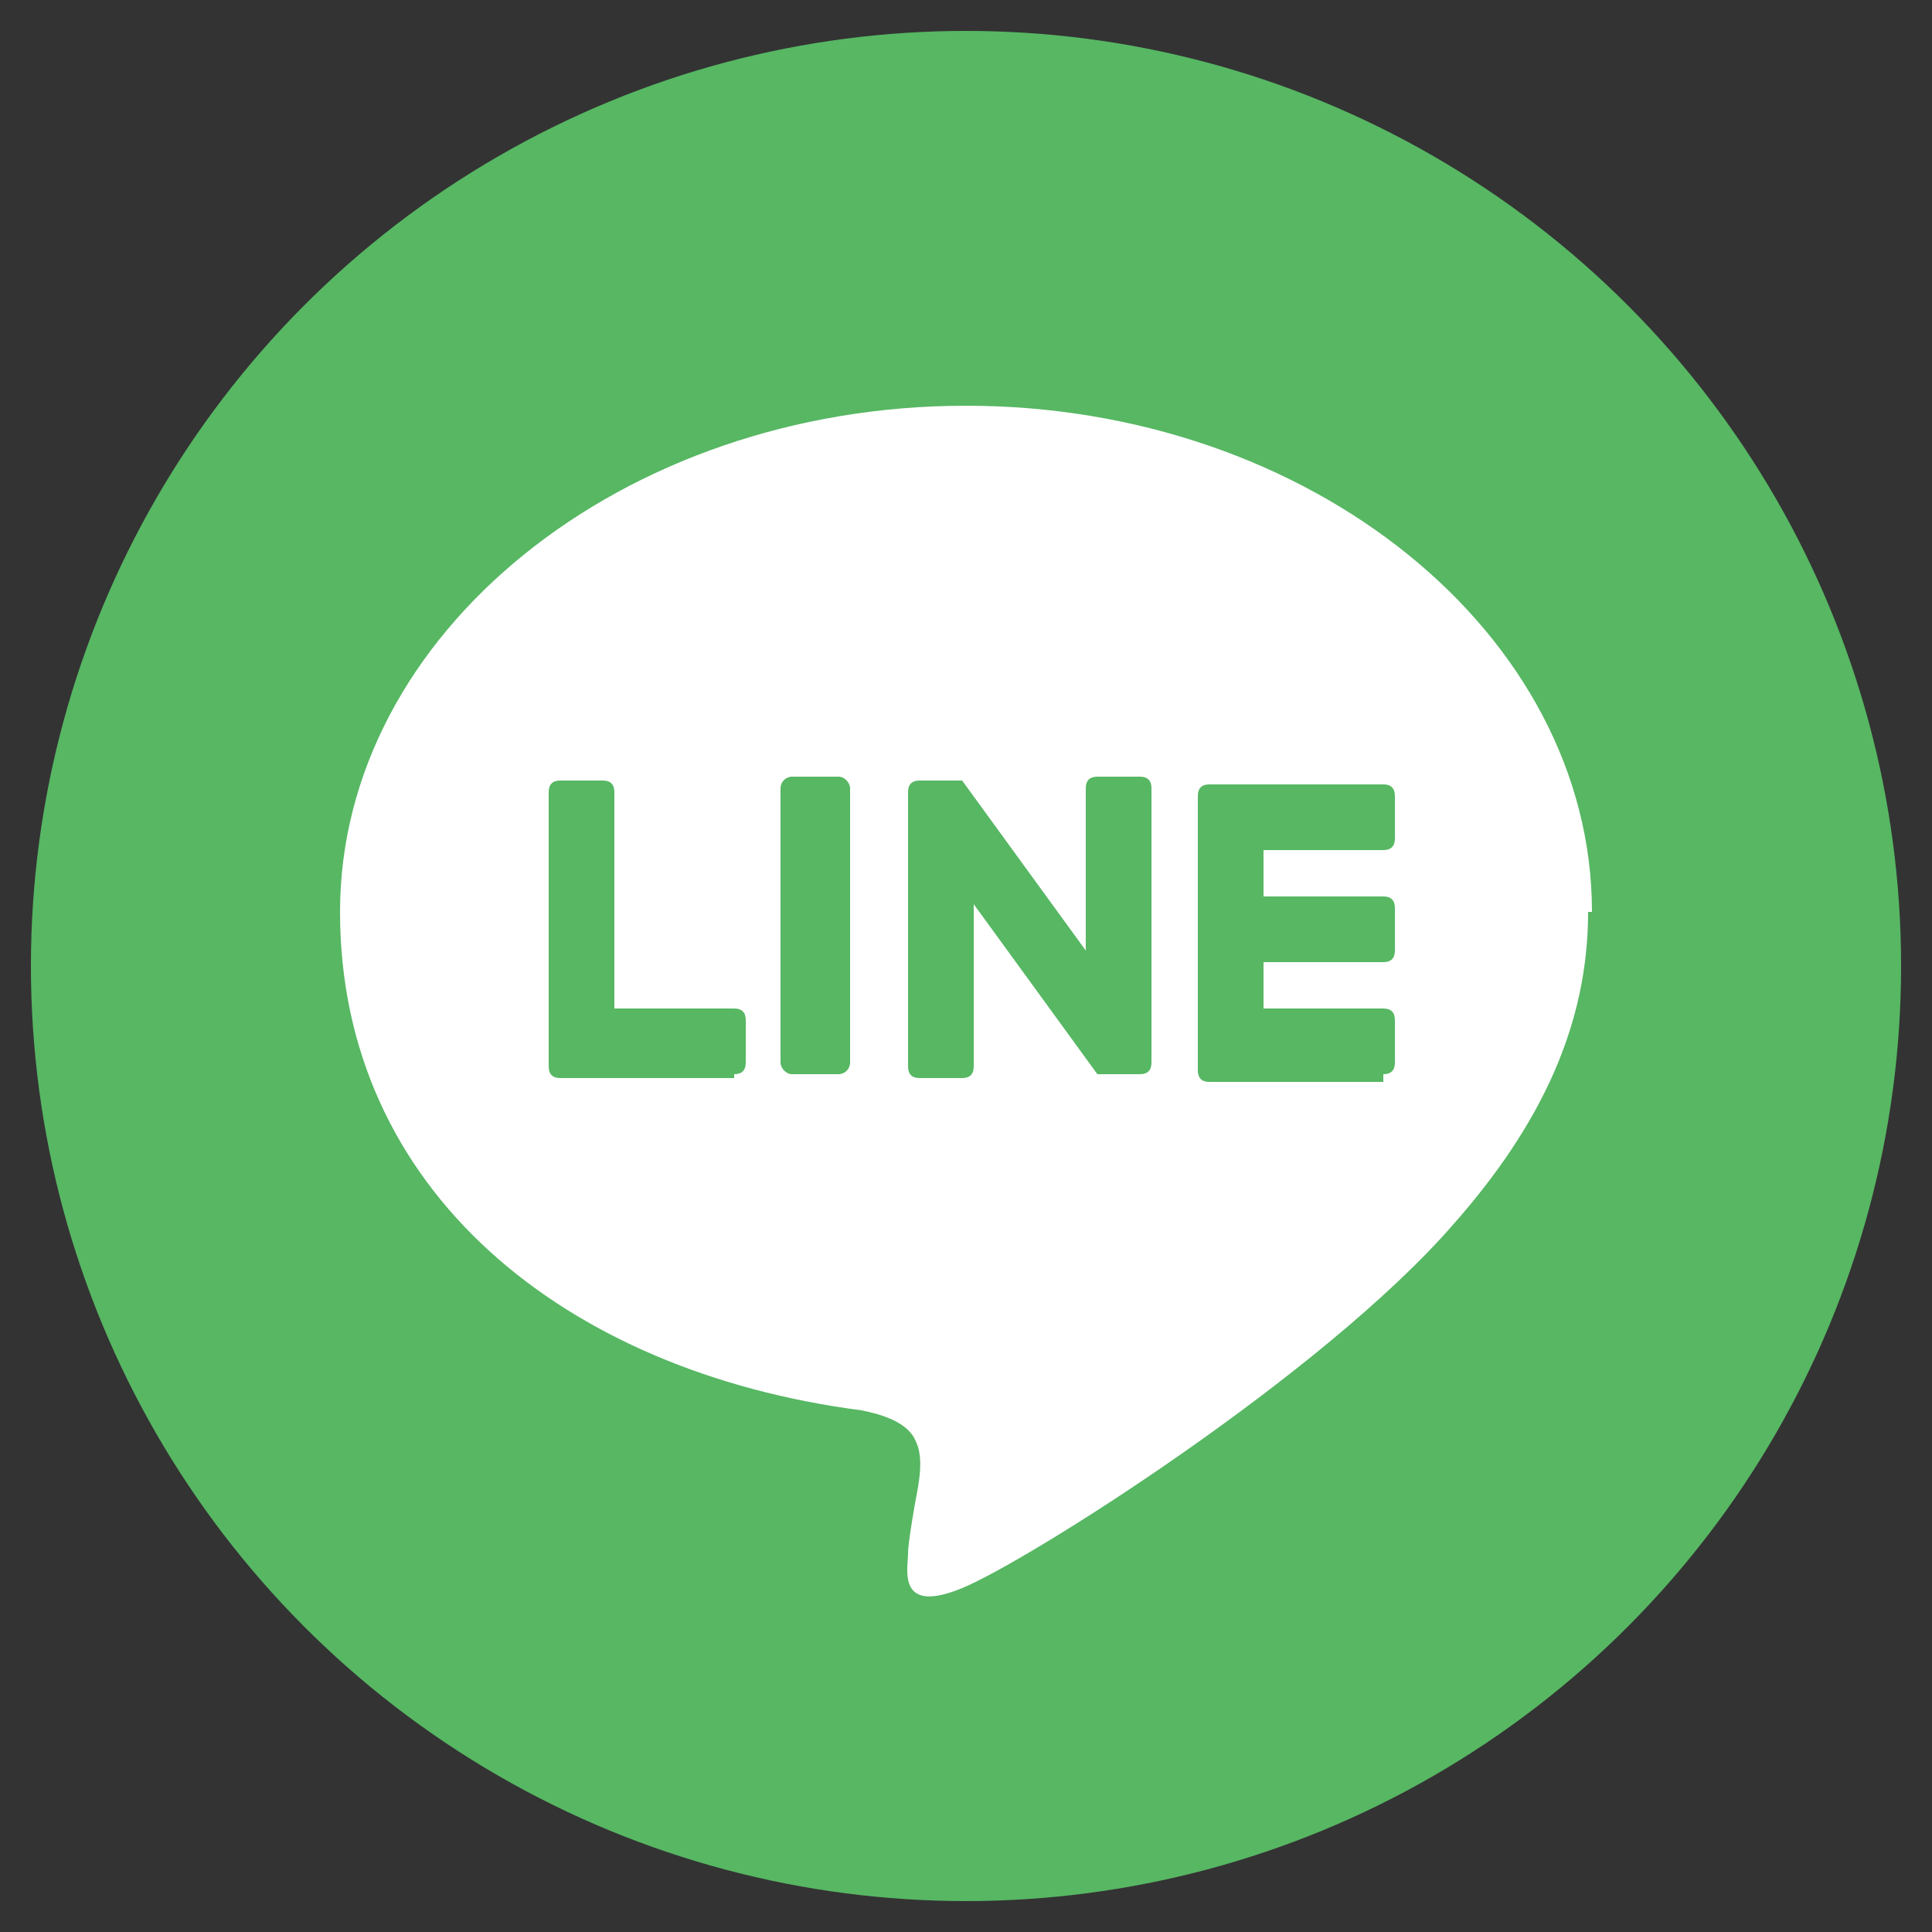 <svg id="_レイヤー_1" data-name="レイヤー 1" xmlns="http://www.w3.org/2000/svg" version="1.1" viewBox="0 0 50 50"><rect x="0" y="0" width="50" height="50" fill="#333333" stroke="none"/><defs><style>.cls-1{fill:#57b763;stroke-width:0}</style></defs><circle class="cls-1" cx="25" cy="25" r="24.2"/><path d="M41.2 23.6c0-7.2-7.3-13.1-16.2-13.1S8.8 16.4 8.8 23.6s5.8 11.9 13.5 12.9c.5.1 1.2.3 1.4.8.2.4.1 1 0 1.5 0 0-.2 1.1-.2 1.4 0 .4-.3 1.6 1.4.9 1.7-.7 9.3-5.5 12.7-9.4 2.3-2.6 3.5-5.2 3.5-8.1z" style="fill:#fff;stroke-width:0"/><path class="cls-1" d="M35.8 27.8c.2 0 .3-.1.3-.3v-1.1c0-.2-.1-.3-.3-.3h-3.1v-1.2h3.1c.2 0 .3-.1.3-.3v-1.1c0-.2-.1-.3-.3-.3h-3.1V22h3.1c.2 0 .3-.1.3-.3v-1.1c0-.2-.1-.3-.3-.3h-4.5c-.2 0-.3.1-.3.3v7.1c0 .2.1.3.3.3h4.5zm-16.8 0c.2 0 .3-.1.3-.3v-1.1c0-.2-.1-.3-.3-.3h-3.1v-5.6c0-.2-.1-.3-.3-.3h-1.1c-.2 0-.3.1-.3.3v7.1c0 .2.1.3.3.3H19z"/><rect class="cls-1" x="20.2" y="20.1" width="1.8" height="7.7" rx=".3" ry=".3"/><path class="cls-1" d="M29.5 20.1h-1.1c-.2 0-.3.1-.3.3v4.2l-3.2-4.4h-1.1c-.2 0-.3.1-.3.3v7.1c0 .2.1.3.3.3h1.1c.2 0 .3-.1.3-.3v-4.2l3.2 4.4h1.1c.2 0 .3-.1.3-.3v-7.1c0-.2-.1-.3-.3-.3z"/></svg>